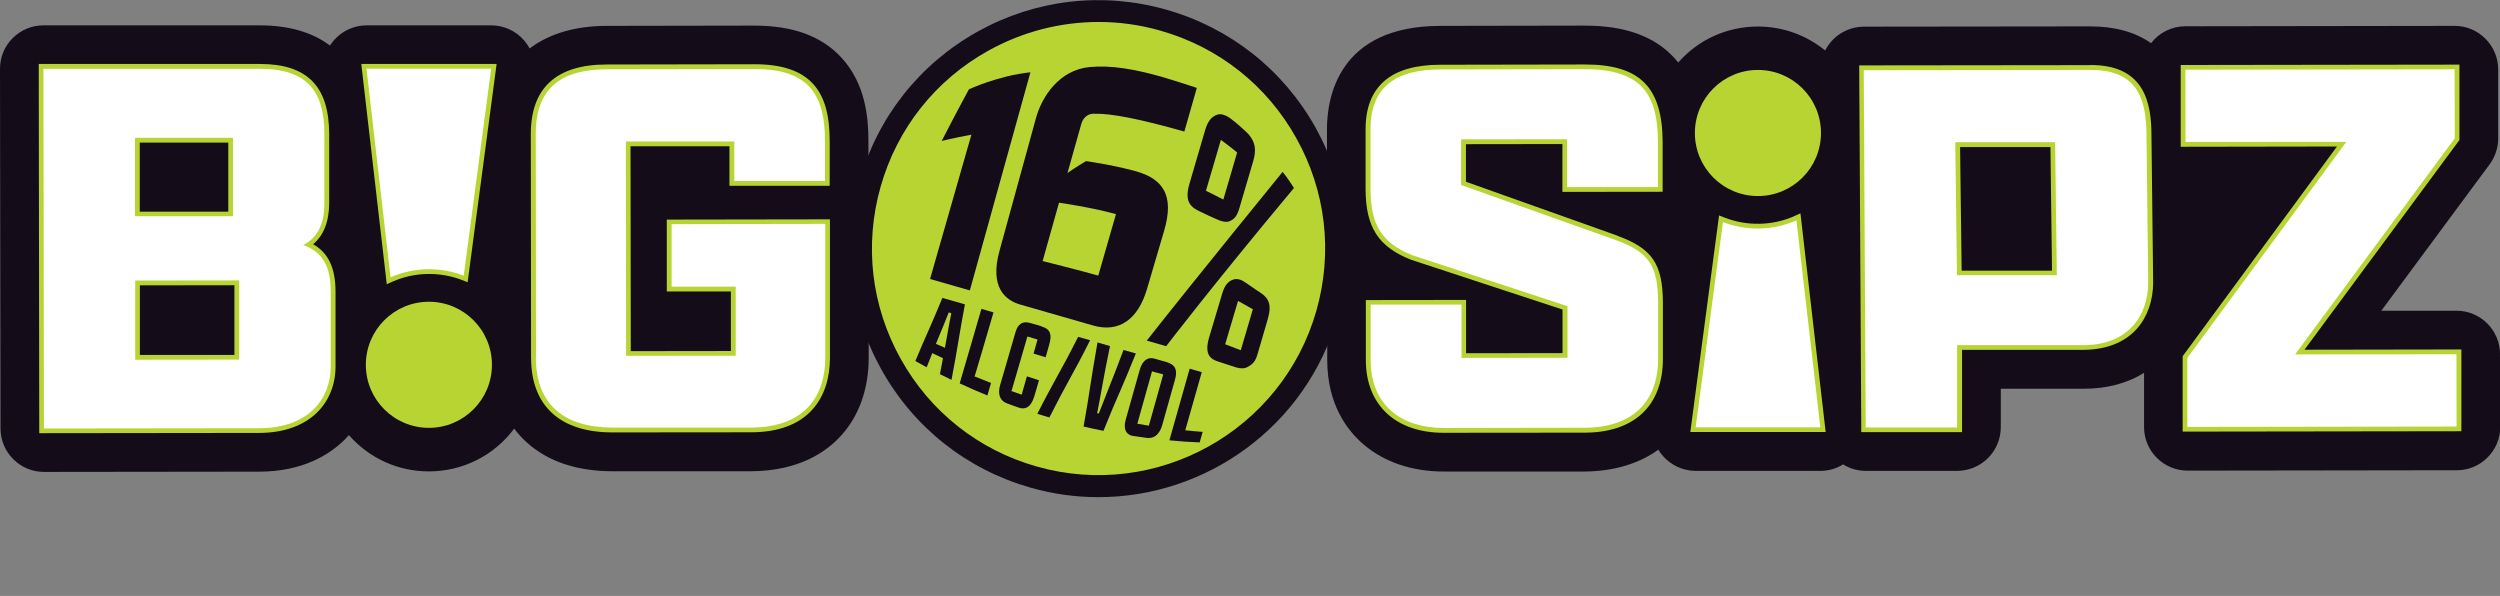 <?xml version="1.0" encoding="UTF-8"?>
<svg id="Layer_6" data-name="Layer 6" xmlns="http://www.w3.org/2000/svg" width="192.3" height="45.84" viewBox="0 0 192.3 45.84">
  <rect x="0" y="0" width="192.3" height="45.84" fill="#808080" stroke="none"/>
  <defs>
    <style>
      .cls-1 {
        fill: #140c19;
      }

      .cls-1, .cls-2, .cls-3 {
        stroke-width: 0px;
      }

      .cls-2 {
        fill: #b7d433;
      }

      .cls-3 {
        fill: #fff;
      }
    </style>
  </defs>
  <g>
    <path class="cls-1" d="M66.36,15.57c.29-.5.44-1.07.44-1.66v-3.05c0-1.8-.22-4.42-2.08-6.43-1.52-1.65-3.72-2.46-6.71-2.46l-11.34.02c-2.4,0-4.44.6-5.93,1.74-.12-.23-.27-.44-.44-.64-.63-.72-1.55-1.14-2.51-1.14h-9.59c-.95,0-1.86.41-2.49,1.12-.12.14-.23.28-.33.43-1.38-1.03-3.19-1.55-5.4-1.55H3.34c-.89,0-1.73.35-2.36.98C.35,3.55,0,4.39,0,5.29l.04,27.67c0,.89.35,1.73.98,2.36.63.63,1.47.98,2.36.98l16.54-.02c3.39,0,5.44-1.33,6.57-2.44.12-.12.24-.25.35-.37,1.56,1.78,3.77,2.79,6.15,2.79,2.6,0,5.02-1.22,6.56-3.29.3.4.63.76,1,1.09,1.63,1.45,3.85,2.19,6.59,2.19h10.63c3.72-.02,5.84-1.52,6.96-2.78,1.37-1.53,2.09-3.59,2.09-5.95v-10.29c-.02-.58-.17-1.15-.46-1.66Z"/>
    <path class="cls-1" d="M192.3,27.24c0-1.84-1.5-3.34-3.35-3.34h-5.78s8.34-11.27,8.34-11.27c.42-.57.65-1.28.65-1.99v-5.31c0-.89-.36-1.73-.99-2.36-.63-.63-1.47-.98-2.36-.98l-20.71.03c-1.04,0-2.02.49-2.64,1.3-1.23-.86-2.8-1.29-4.66-1.29l-17.43.02c-.88,0-1.75.36-2.37.99-.24.25-.45.53-.61.84-1.46-1.19-3.28-1.84-5.17-1.84-2.37,0-4.58,1-6.13,2.77-.09-.11-.19-.22-.28-.33-1.54-1.69-3.8-2.51-6.92-2.51l-11.1.02c-7.88.01-8.72,5.57-8.72,7.95v4.6s.02,8.9.02,8.9v4.27c.01,3.39,1.53,5.4,2.8,6.48,1.59,1.36,3.73,2.08,6.18,2.08h10.82c2.21-.02,4.16-.59,5.67-1.68.1.18.22.34.36.49.63.72,1.55,1.14,2.51,1.14h9.59c.62,0,1.23-.17,1.75-.5.53.33,1.13.5,1.76.5h7.03c.89-.01,1.73-.36,2.36-.99.62-.62.98-1.48.98-2.36v-2.97s6.4,0,6.4,0c1.76,0,3.31-.41,4.62-1.22v4.18c0,1.84,1.51,3.34,3.35,3.34l20.71-.03c.89,0,1.73-.35,2.36-.98.63-.63.98-1.47.98-2.36v-5.56Z"/>
  </g>
  <g>
    <path class="cls-2" d="M29.75,21.86l.45-.2c1.68-.74,3.62-.78,5.34-.12l.43.17,2.23-16.79h-10.41s1.96,16.94,1.96,16.94ZM35.37,20.71c-1.63-.52-3.41-.48-5.01.11l-1.75-15.17h8.76s-2,15.06-2,15.06Z"/>
    <path class="cls-2" d="M138.03,16.62c-1.69.75-3.64.79-5.37.12l-.43-.17-2.21,16.66h10.41s-1.94-16.82-1.94-16.82l-.45.2ZM130.85,32.51l1.98-14.93c1.64.52,3.43.49,5.04-.11l1.74,15.04h-8.76Z"/>
    <path class="cls-2" d="M24.08,18.79c.81-.67,1.24-1.75,1.24-3.17v-5.33c-.01-3.66-1.7-5.37-5.33-5.37H2.98s.04,28.4.04,28.4l16.9-.02c1.89,0,3.43-.55,4.48-1.58.91-.9,1.41-2.15,1.41-3.52v-5.8c-.01-1.79-.56-2.96-1.72-3.61ZM23.88,31.19c-.9.89-2.27,1.37-3.96,1.37l-16.17.02-.04-26.94h16.27s.01,0,.02,0c3.26,0,4.59,1.35,4.59,4.64v5.33c0,1.46-.47,2.43-1.42,2.9l-.79.38.83.29c1.31.46,1.87,1.42,1.87,3.21v5.8c0,1.17-.41,2.24-1.19,3Z"/>
    <path class="cls-2" d="M10.03,21.22v6.82s8.75-.01,8.75-.01v-6.82s-8.75.01-8.75.01ZM10.76,27.31v-5.36s7.27-.01,7.27-.01v5.36s-7.27,0-7.27,0Z"/>
    <path class="cls-2" d="M18.28,10.23h-8.27s0,6.78,0,6.78h8.27s0-6.78,0-6.78ZM10.75,16.28v-5.31s6.81,0,6.81,0v5.31s-6.81,0-6.81,0Z"/>
    <path class="cls-2" d="M51.29,16.88v5.54s4.93,0,4.93,0v4.58s-7.7.01-7.7.01l-.02-15.76h7.61s0,3.04,0,3.04h7.71s0-3.43,0-3.43c0-2.06-.41-3.47-1.29-4.42-.93-1.01-2.4-1.5-4.5-1.5h-.02s-11.34.02-11.34.02c-3.88,0-5.84,1.81-5.84,5.35l.02,17.2c0,3.71,2.23,5.75,6.26,5.75h.02s10.64-.01,10.64-.01c2.1,0,3.7-.6,4.74-1.77.87-.98,1.33-2.34,1.33-3.96v-10.65s-12.55.02-12.55.02ZM61.97,30.99c-.9,1.01-2.32,1.52-4.2,1.53h-10.64s0,.01-.01.01c-2.52,0-5.53-.87-5.53-5.02l-.02-17.2c0-3.15,1.62-4.62,5.11-4.62l11.34-.02h.02c1.88,0,3.18.41,3.96,1.26.75.81,1.1,2.06,1.1,3.93v2.69s-6.25,0-6.25,0v-3.05s-9.07.01-9.07.01l.02,17.22h9.16s0-6.05,0-6.05h-4.92s0-4.07,0-4.07l11.08-.02v9.92c.02,1.43-.38,2.63-1.13,3.47Z"/>
    <path class="cls-2" d="M124.42,18.13l-11.66-4.15v-2.89s7.42-.01,7.42-.01v3.68s7.71-.01,7.71-.01v-3.79c-.01-4.26-1.74-6-5.98-6h-.02s-11.1.02-11.1.02c-3.82,0-5.75,1.68-5.75,4.97v4.6c.01,2.92.98,4.44,3.5,5.43l11.65,3.83v3.35s-7.42.01-7.42.01v-4.1s-7.71.01-7.71.01v4.63c.01,3.45,2.3,5.58,5.99,5.58h.01s10.82-.01,10.82-.01c3.83,0,6.03-2.08,6.03-5.68v-4.31c-.01-2.98-.82-4.18-3.49-5.15ZM121.88,32.54h-10.82s0,.01-.01.01c-3.28,0-5.25-1.81-5.25-4.86v-3.9s6.25,0,6.25,0v4.1s8.89-.01,8.89-.01v-4.6s-12.14-3.99-12.14-3.99c-2.22-.87-3-2.11-3.01-4.75v-4.6c-.01-2.89,1.58-4.24,5.01-4.24l11.1-.02h.02c3.82,0,5.24,1.43,5.24,5.27v3.07s-6.25,0-6.25,0v-3.68s-8.89.01-8.89.01v4.13s12.15,4.32,12.15,4.32c2.38.86,3,1.78,3,4.46v4.31c.01,3.19-1.87,4.95-5.29,4.95Z"/>
    <path class="cls-2" d="M150.03,10.58l.14,10.97h8.41s-.14-10.99-.14-10.99h-8.41ZM150.89,20.83l-.12-9.52h6.95s.12,9.51.12,9.51h-6.95Z"/>
    <path class="cls-2" d="M160.81,5.01h-.01s-17.79.02-17.79.02l.16,28.21h7.75s0-6.33,0-6.33h9.38c1.71-.02,3.11-.56,4.05-1.6.82-.91,1.27-2.18,1.27-3.6l-.13-11.29c0-2.52-.54-5.42-4.67-5.42ZM163.79,24.82c-.81.89-1.99,1.35-3.51,1.35h-10.11s0,6.33,0,6.33h-6.3s-.15-26.74-.15-26.74l17.06-.02h.01c2.83,0,3.93,1.32,3.94,4.69l.13,11.29c0,1.23-.38,2.33-1.08,3.1Z"/>
    <path class="cls-2" d="M189.32,26.88l-12.06.02,11.92-16.13v-5.8s-21.44.03-21.44.03v6.29s12.02-.02,12.02-.02l-11.87,16.13v5.8s21.44-.03,21.44-.03v-6.29ZM168.62,32.47v-4.83s12.58-17.1,12.58-17.1l-12.73.02v-4.83s19.97-.03,19.97-.03v4.83s-12.63,17.11-12.63,17.11l12.77-.02v4.83s-19.97.03-19.97.03Z"/>
  </g>
  <g>
    <circle class="cls-2" cx="32.99" cy="28.06" r="4.85"/>
    <path class="cls-3" d="M35.67,21.2l2.11-15.92h-9.59s1.85,16.05,1.85,16.05c.91-.4,1.91-.62,2.97-.62.93,0,1.83.17,2.65.49Z"/>
    <path class="cls-3" d="M132.53,17.08l-2.1,15.79h9.59s-1.84-15.92-1.84-15.92c-.91.4-1.92.63-2.98.63-.94,0-1.84-.18-2.67-.5Z"/>
    <circle class="cls-2" cx="135.22" cy="10.23" r="4.85"/>
    <path class="cls-3" d="M25.44,28.2v-5.8c-.01-1.84-.57-3.01-2.12-3.55,1.12-.55,1.64-1.68,1.63-3.22v-5.33c-.01-3.14-1.18-5.01-4.98-5.01H3.34s.04,27.67.04,27.67l16.54-.02c3.89,0,5.52-2.35,5.52-4.73ZM10.38,10.6h7.54s0,6.03,0,6.03h-7.54s0-6.03,0-6.03ZM10.4,27.67v-6.09s8-.01,8-.01v6.09s-8,.01-8,.01Z"/>
    <path class="cls-3" d="M41.22,27.5c0,3.6,2.16,5.39,5.91,5.39h10.64c4.31-.02,5.71-2.62,5.71-5.38v-10.29s-11.82.02-11.82.02v4.81s4.93,0,4.93,0v5.31s-8.43.01-8.43.01l-.02-16.49h8.34s0,3.04,0,3.04h6.98s0-3.06,0-3.06c0-3.72-1.37-5.56-5.44-5.55l-11.34.02c-3.33,0-5.48,1.3-5.47,4.98l.02,17.2Z"/>
    <path class="cls-3" d="M127.54,23.28c0-2.84-.71-3.89-3.24-4.81l-11.91-4.24v-3.51s8.15-.01,8.15-.01v3.68s6.99,0,6.99,0v-3.43c0-3.72-1.28-5.64-5.63-5.64l-11.1.02c-3.37,0-5.39,1.3-5.38,4.61v4.6c.01,2.68.81,4.13,3.24,5.09l11.91,3.91v3.97s-8.15.01-8.15.01v-4.1s-6.99,0-6.99,0v4.27c.01,3.55,2.45,5.22,5.63,5.22l10.82-.02c3.7,0,5.67-2.02,5.66-5.32v-4.31Z"/>
    <path class="cls-3" d="M165.11,10.43c0-3.22-.99-5.06-4.32-5.05l-17.43.02.15,27.48h7.03s0-6.33,0-6.33h9.74c3.47-.02,4.96-2.32,4.96-4.83l-.13-11.29ZM150.53,21.19l-.13-10.25h7.68s.13,10.23.13,10.23h-7.68Z"/>
    <polygon class="cls-3" points="188.95 27.25 176.54 27.26 188.82 10.64 188.81 5.33 168.1 5.36 168.11 10.92 180.48 10.91 168.25 27.53 168.25 32.84 188.96 32.81 188.95 27.25"/>
  </g>
  <g>
    <circle class="cls-2" cx="84.5" cy="19.12" r="18.27"/>
    <path class="cls-1" d="M84.44,38.24c-1.71,0-3.45-.24-5.17-.73-4.91-1.4-8.98-4.62-11.47-9.08-2.48-4.46-3.08-9.62-1.68-14.53,1.4-4.91,4.62-8.98,9.08-11.47,4.46-2.48,9.62-3.08,14.53-1.68,4.91,1.4,8.98,4.62,11.47,9.08,2.48,4.46,3.08,9.62,1.69,14.53-2.39,8.41-10.1,13.91-18.45,13.88ZM84.52,1.69c-2.95,0-5.86.74-8.5,2.21-4.07,2.26-7.01,5.98-8.28,10.45h0c-1.27,4.48-.73,9.18,1.54,13.25,2.26,4.07,5.98,7.01,10.45,8.28,9.24,2.63,18.9-2.75,21.53-11.99,1.27-4.48.73-9.18-1.54-13.25-2.26-4.07-5.98-7.01-10.45-8.28-1.57-.45-3.16-.67-4.74-.67Z"/>
    <path class="cls-1" d="M72.42,10.85s.91-.24,2.3-.49l-3.18,11.1,3.06.88,4.66-16.78c-2.48.26-4.73,1.31-4.73,1.31,0,0-.89,1.63-2.1,3.98Z"/>
    <g>
      <path class="cls-1" d="M94.51,17.04c.38-.14.62-.34.82-1.02l1.06-3.6c.22-.75.29-1.53-.58-2.32-.53-.48-.64-.59-1.19-1.01-.26-.2-.7-.37-.96-.28-.43.14-.74.44-.97,1.23l-1.2,4.1c-.43,1.46.19,1.83.79,2.12s.83.4,1.46.67c0,0,.44.2.78.11ZM92.76,14.68l1.15-3.92s.81.59,1.25.97l-1.06,3.62c-.55-.29-1.33-.67-1.33-.67Z"/>
      <path class="cls-1" d="M97.53,24.49c.28-.97.12-1.53-.58-1.98-.56-.35-.82-.58-1.33-.89-.09-.06-.19-.1-.28-.12-.18-.05-.36-.05-.52.02-.36.14-.62.42-.81,1.07l-1,3.35c-.42,1.42.17,1.71.75,1.89l1.35.44c.29.08.61.1.87-.05.39-.21.6-.44.76-1.01l.79-2.71ZM96.37,23.79l-.93,3.15c-.21-.08-1.2-.46-1.2-.46l.99-3.33s.69.37,1.14.64Z"/>
      <path class="cls-1" d="M99.53,14.46c-.51-.81-.87-1.24-.87-1.24,0,0-6.68,8.19-10.45,12.98l1.49.43s3.64-4.76,9.83-12.17Z"/>
    </g>
    <g>
      <path class="cls-1" d="M72.49,22.91c-.49,1.2-.8,1.9-1.1,2.58-.27.62-.56,1.25-.98,2.28.34.19.52.29.87.48.17-.44.26-.65.42-1.06v-.03s.03.01.03.01c.31.15.46.22.78.37h.02s0,.03,0,.03c-.09.46-.13.7-.23,1.21.36.18.54.27.89.44.26-1.37.4-2.18.54-3.03.13-.76.26-1.55.49-2.78-.68-.2-1.03-.3-1.72-.49ZM72.66,26.74c-.26-.11-.39-.17-.64-.28h-.02s0-.03,0-.03c.11-.27.21-.5.29-.71.22-.52.39-.93.68-1.67v-.02s.2.06.2.06v.02c-.14.69-.21,1.12-.3,1.61-.05.29-.11.6-.18,1v.03s-.04-.01-.04-.01Z"/>
      <path class="cls-1" d="M74.97,28.97v-.02c.25-.84.43-1.44.6-2.02.24-.82.46-1.58.85-2.9l-.93-.27c-.38,1.3-.61,2.1-.84,2.89-.23.78-.46,1.57-.83,2.84.85.39,1.27.58,2.13.93.12-.4.17-.6.28-.96-.49-.19-.73-.29-1.23-.49h-.02Z"/>
      <path class="cls-1" d="M80.1,25.09l-.87-.25h0c-.57-.16-.93.07-1.12.72-.26.89-.43,1.49-.61,2.1-.16.56-.33,1.14-.57,1.96-.2.69-.02,1.2.51,1.4.36.14.54.2.91.33.24.09.46.08.64-.01.25-.13.44-.43.58-.89.14-.5.21-.74.35-1.2-.37-.12-.56-.18-.93-.3l-.4,1.4h-.03c-.3-.11-.45-.16-.73-.26h-.02s0-.03,0-.03c.25-.85.42-1.44.59-2.02.18-.62.36-1.23.62-2.13v-.02s.03,0,.03,0c.3.09.44.13.74.22h.02s-.31,1.09-.31,1.09c.37.11.56.17.93.28l.27-.95c.12-.41.14-.69.06-.91-.08-.24-.29-.41-.66-.51Z"/>
      <path class="cls-1" d="M80.72,32.11c.66-1.31,1.11-2.14,1.55-2.94.45-.81.91-1.66,1.58-3l-.92-.26c-.69,1.37-1.13,2.18-1.61,3.04-.43.79-.88,1.6-1.53,2.88.36.11.56.17.92.28Z"/>
      <path class="cls-1" d="M84.4,31.75c.16-.81.27-1.41.37-1.98.16-.89.32-1.73.61-3.15l-.96-.28c-.26,1.48-.4,2.37-.55,3.31-.13.87-.27,1.76-.52,3.16.61.14.92.21,1.53.33.55-1.38.92-2.23,1.28-3.05.34-.79.69-1.61,1.21-2.9l-.95-.27c-.49,1.31-.79,2.08-1.12,2.9-.22.57-.45,1.16-.77,1.97v.02s-.15-.03-.15-.03v-.02Z"/>
      <path class="cls-1" d="M89.76,27.86l-.94-.27h0c-.24-.07-.45-.05-.62.05-.23.13-.42.41-.53.8l-1.08,3.84c-.11.4-.09.72.05.95.11.16.28.27.5.3.41.06.62.09,1.04.15.75.1,1.08-.48,1.22-.99l.99-3.52c.2-.72,0-1.12-.63-1.31ZM88.35,32.74c-.34-.05-.5-.08-.83-.14h-.03s0-.03,0-.03l1.12-4h.02c.32.09.49.13.81.22h.03s0,.03,0,.03l-1.1,3.92h-.02Z"/>
      <path class="cls-1" d="M92.44,28.63l-.93-.27-1.56,5.51c.93.09,1.39.12,2.33.16l.23-.81c-.52-.04-.78-.06-1.31-.12h-.03s1.27-4.47,1.27-4.47Z"/>
    </g>
    <path class="cls-1" d="M89.51,14.61c-.37-.67-1.04-1.12-2.11-1.43-1.56-.43-2.98-.65-3.86-.79,0,0-.83.49-1.43.92l1.05-3.73c.22-.79.78-.84,1.01-.83,1.29-.04,3.56.41,6.93,1.37l.96-3.36c-.94-.31-1.79-.58-2.56-.81-2.21-.64-4.04-.95-5.71-.79-2.3.23-3.64,2.25-4.1,3.91l-2.81,10.23c-.77,2.81.45,3.8,1.61,4.13l5.6,1.61c1.97.56,3.44-.44,4.14-2.82l1.3-4.42c.42-1.41.41-2.43-.02-3.2ZM80.2,20.08l1.26-4.49s2.52.36,4.38.88l-1.36,4.73c-1.13-.33-4.28-1.12-4.28-1.12Z"/>
  </g>
</svg>
